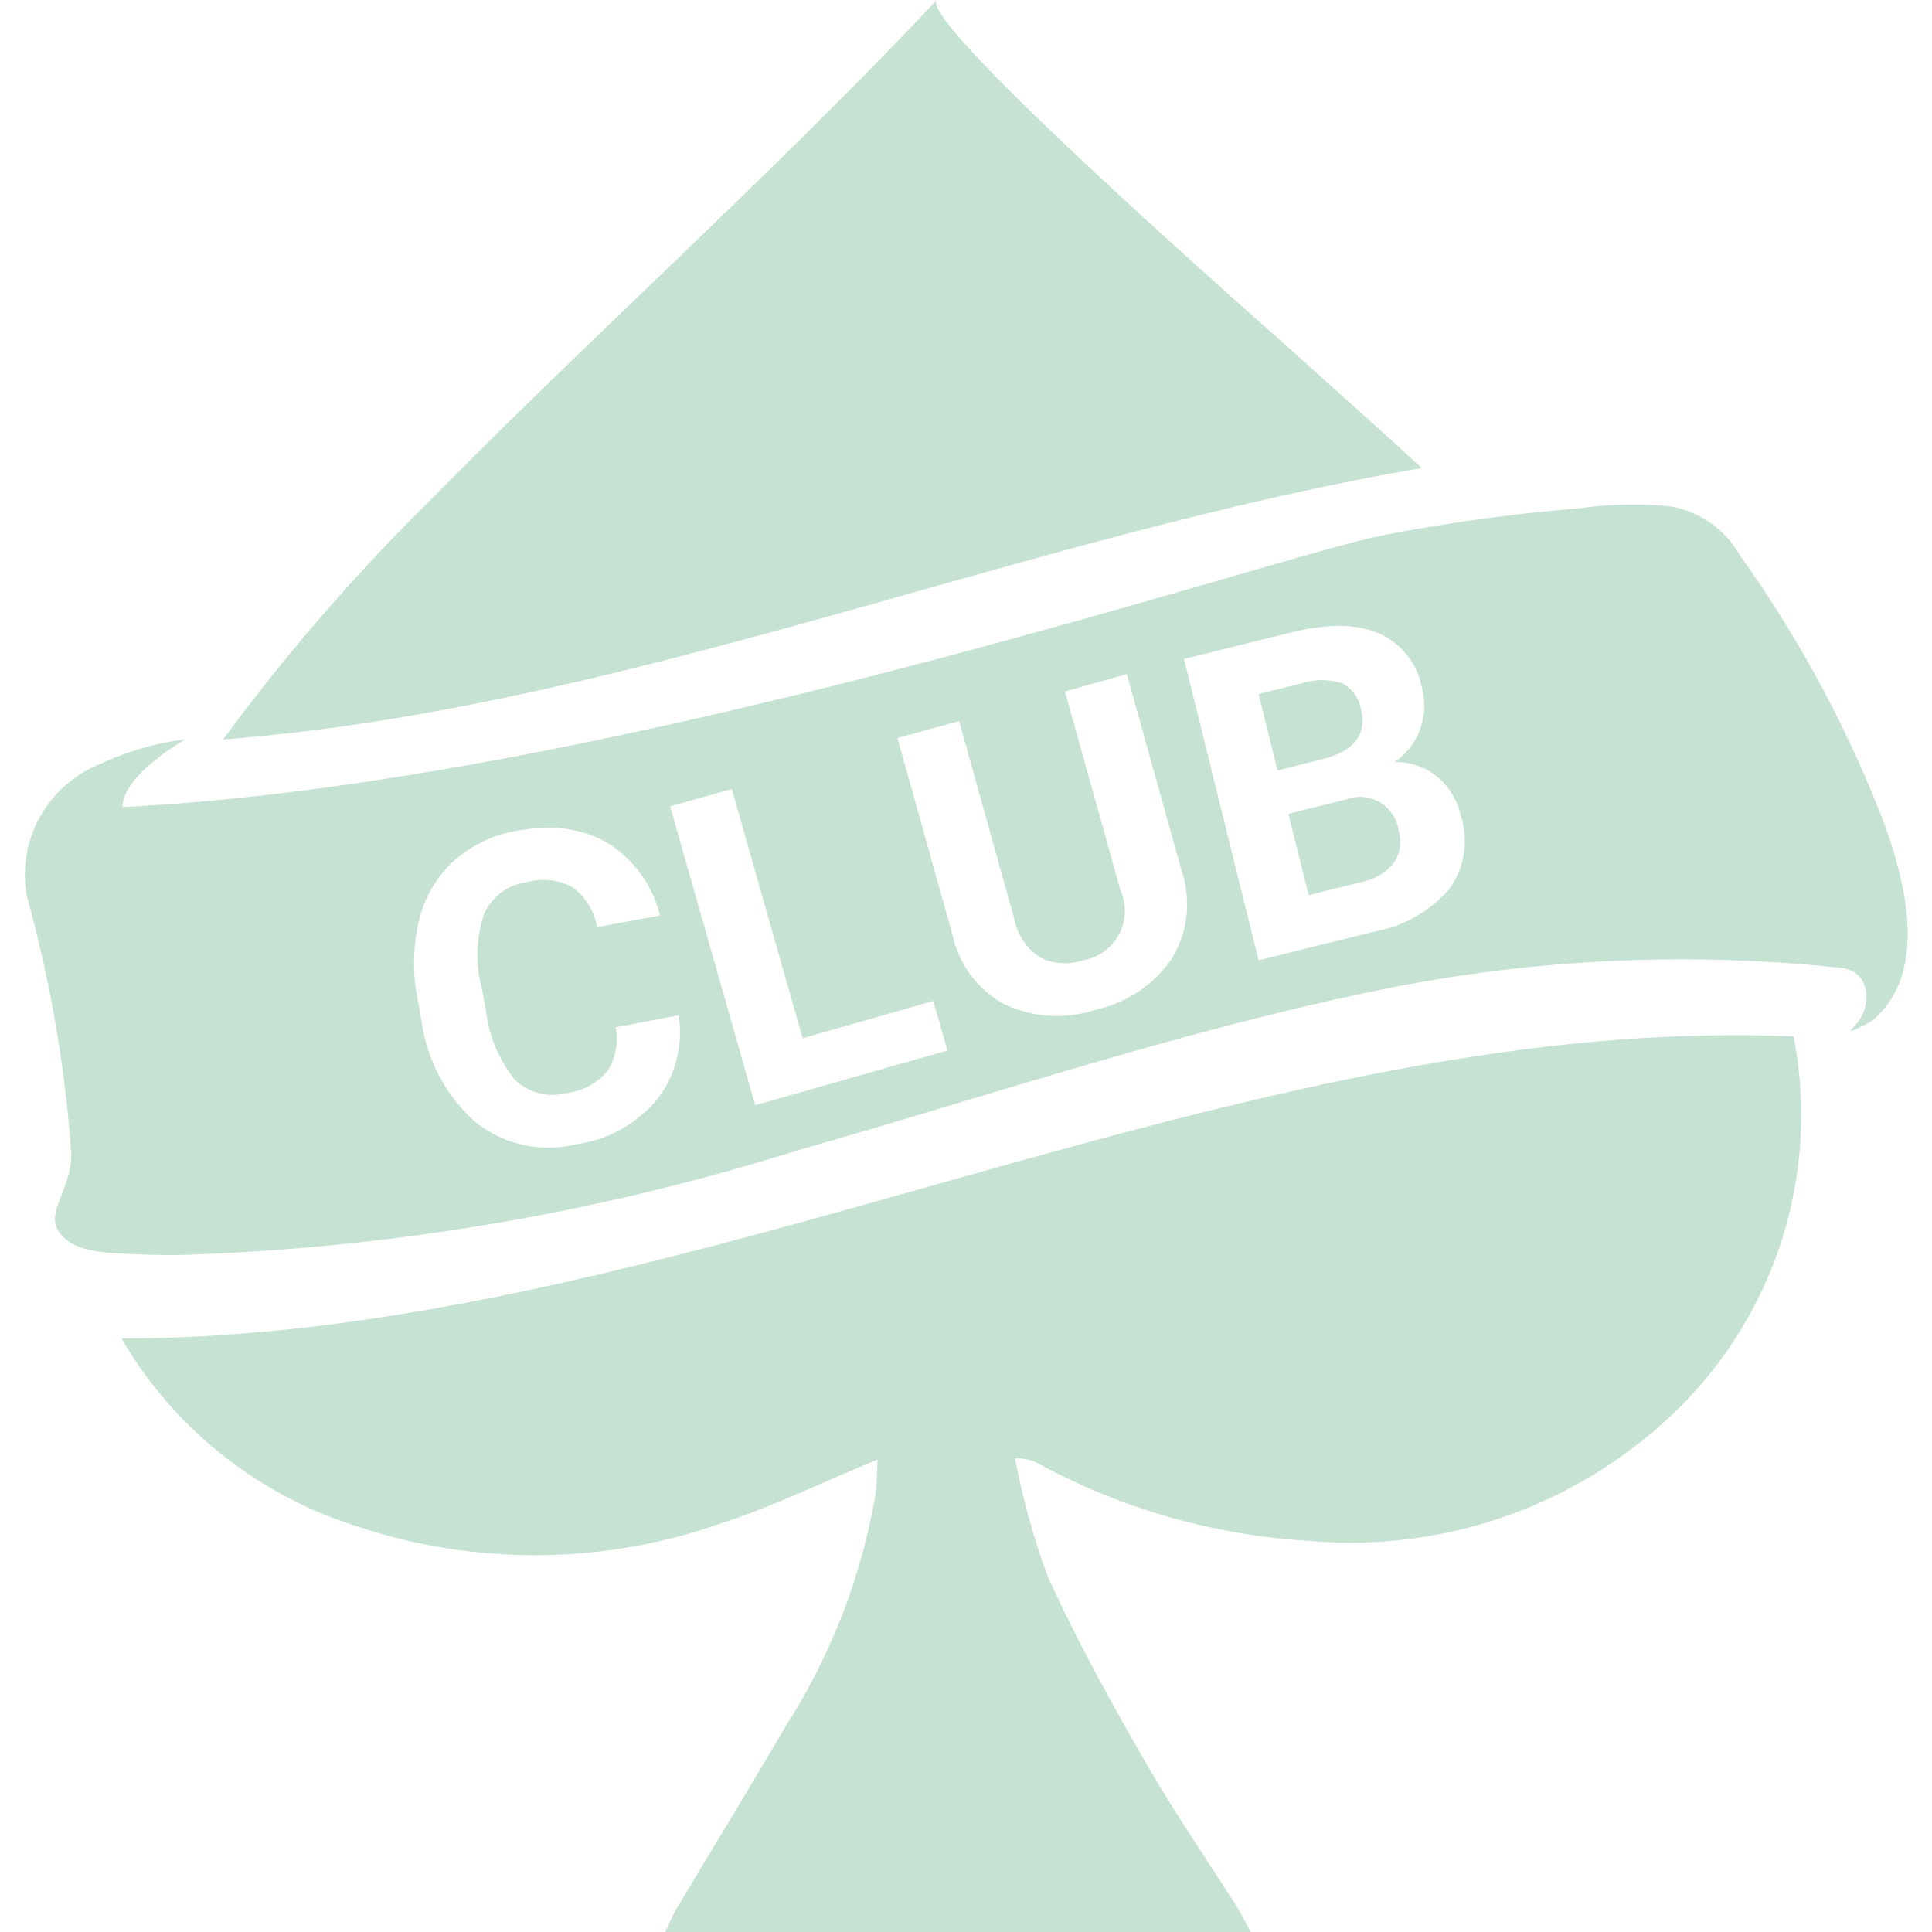 <svg xmlns:xlink="http://www.w3.org/1999/xlink" xmlns="http://www.w3.org/2000/svg"   fill="url(#id-de8859ed-090d-4a00-b9f0-f7aee22d42e6)" aria-hidden="true" focusable="false" width="1"  height="1" ><defs><linearGradient id="id-de8859ed-090d-4a00-b9f0-f7aee22d42e6" x1="0.5" x2="0.5" y2="1"><stop offset="0" stop-color="#C5E2D2"></stop><stop offset="1" stop-color="#C5E2D2"></stop></linearGradient><linearGradient id="id-de8859ed-090d-4a00-b9f0-f7aee22d42e6" x1="0.5" x2="0.5" y2="1"><stop offset="0" stop-color="#C5E2D2"></stop><stop offset="1" stop-color="#C5E2D2"></stop></linearGradient><symbol viewBox="0 0 32.5 33.342" id="icon_dtfl_jlb_0--svgSprite:all"><path id="icon_dtfl_jlb_0--svgSprite:all_icon_dtfl_jlb_0" d="M11.059,33.343c.073-.151.125-.284.2-.408.626-1.049,1.265-2.092,1.881-3.147a10.792,10.792,0,0,0,1.545-3.978c.029-.216.029-.437.041-.622-.949.39-1.859.835-2.814,1.139a9.666,9.666,0,0,1-6.211,0A7.172,7.172,0,0,1,1.677,23.1c9.62-.01,19.237-5.619,28.856-5.214A7.117,7.117,0,0,1,28.4,24.447a8.068,8.068,0,0,1-6.194,2.147,11.159,11.159,0,0,1-4.7-1.333.76.76,0,0,0-.41-.09,13.02,13.02,0,0,0,.568,2.043c.5,1.1,1.084,2.155,1.685,3.2.488.851,1.049,1.663,1.576,2.494.079.126.143.261.24.435ZM1.716,21.635C1.343,21.615.842,21.6.6,21.264s.21-.741.21-1.347a22.583,22.583,0,0,0-.773-4.471A2.064,2.064,0,0,1,1.32,13.18a4.806,4.806,0,0,1,1.453-.419c-1.167.706-1.078,1.167-1.078,1.167C10.14,13.509,21.6,9.59,23.453,9.237a30.343,30.343,0,0,1,3.369-.463,6.7,6.7,0,0,1,1.571-.037,1.713,1.713,0,0,1,1.217.853,20.694,20.694,0,0,1,2.371,4.329c.423,1.055.955,2.8-.078,3.684-.051.043-.508.288-.345.133.353-.335.322-.973-.206-1.033a25.967,25.967,0,0,0-8.357.465c-3.269.7-6.441,1.771-9.649,2.684A39.692,39.692,0,0,1,2.652,21.659C2.257,21.659,1.947,21.647,1.716,21.635Zm6.791-7.3a2.191,2.191,0,0,0-1.1.527,2.033,2.033,0,0,0-.6,1.033,3.238,3.238,0,0,0-.013,1.39l.058.32A2.851,2.851,0,0,0,7.79,19.37a2.018,2.018,0,0,0,1.724.38,2.238,2.238,0,0,0,1.4-.769,1.887,1.887,0,0,0,.377-1.459l-1.086.206a1.049,1.049,0,0,1-.149.765,1.081,1.081,0,0,1-.706.371.927.927,0,0,1-.893-.239,2.353,2.353,0,0,1-.494-1.2l-.076-.4a2.229,2.229,0,0,1,.049-1.259.942.942,0,0,1,.741-.543,1.066,1.066,0,0,1,.786.09A1.1,1.1,0,0,1,9.883,16l1.086-.2a2.046,2.046,0,0,0-.9-1.249,1.979,1.979,0,0,0-1.023-.264A2.911,2.911,0,0,0,8.507,14.337Zm2.637-.418,1.468,5.157,3.318-.945-.244-.855-2.255.643-1.223-4.3Zm3.923-1.18.961,3.439a1.773,1.773,0,0,0,.908,1.167,2.145,2.145,0,0,0,1.569.077,2.113,2.113,0,0,0,1.311-.9,1.809,1.809,0,0,0,.157-1.486l-.948-3.4-1.067.3.959,3.437a.862.862,0,0,1-.647,1.2.971.971,0,0,1-.74-.047,1.024,1.024,0,0,1-.448-.67l-.951-3.41Zm6.768-1.816-1.823.451,1.288,5.2,2.023-.5a2.224,2.224,0,0,0,1.269-.731,1.415,1.415,0,0,0,.2-1.257,1.237,1.237,0,0,0-.416-.686,1.149,1.149,0,0,0-.731-.247,1.161,1.161,0,0,0,.441-.563,1.2,1.2,0,0,0,.031-.722,1.277,1.277,0,0,0-.753-.941,1.753,1.753,0,0,0-.684-.124A3.54,3.54,0,0,0,21.835,10.923Zm-.021,3.125L22.8,13.8a.673.673,0,0,1,.917.543.638.638,0,0,1-.088.551.919.919,0,0,1-.546.325l-.919.228ZM21.3,11.978l.751-.186a1.107,1.107,0,0,1,.686,0,.619.619,0,0,1,.332.457c.1.423-.112.706-.653.849l-.789.2ZM6.947,8.692C9.837,5.753,12.922,3,15.747,0c-.345.367,5.6,5.578,6.121,6.047.723.653,1.487,1.327,2.247,2.031-6.894,1.176-13.79,4.163-20.684,4.682A34.127,34.127,0,0,1,6.947,8.692Z"></path></symbol></defs><use xlink:href="#icon_dtfl_jlb_0--svgSprite:all" fill="url(&quot;#id-de8859ed-090d-4a00-b9f0-f7aee22d42e6&quot;)"></use><linearGradient id="id-de8859ed-090d-4a00-b9f0-f7aee22d42e6" x1="0.5" x2="0.5" y2="1"><stop offset="0" stop-color="#C5E2D2"></stop><stop offset="1" stop-color="#C5E2D2"></stop></linearGradient></svg>